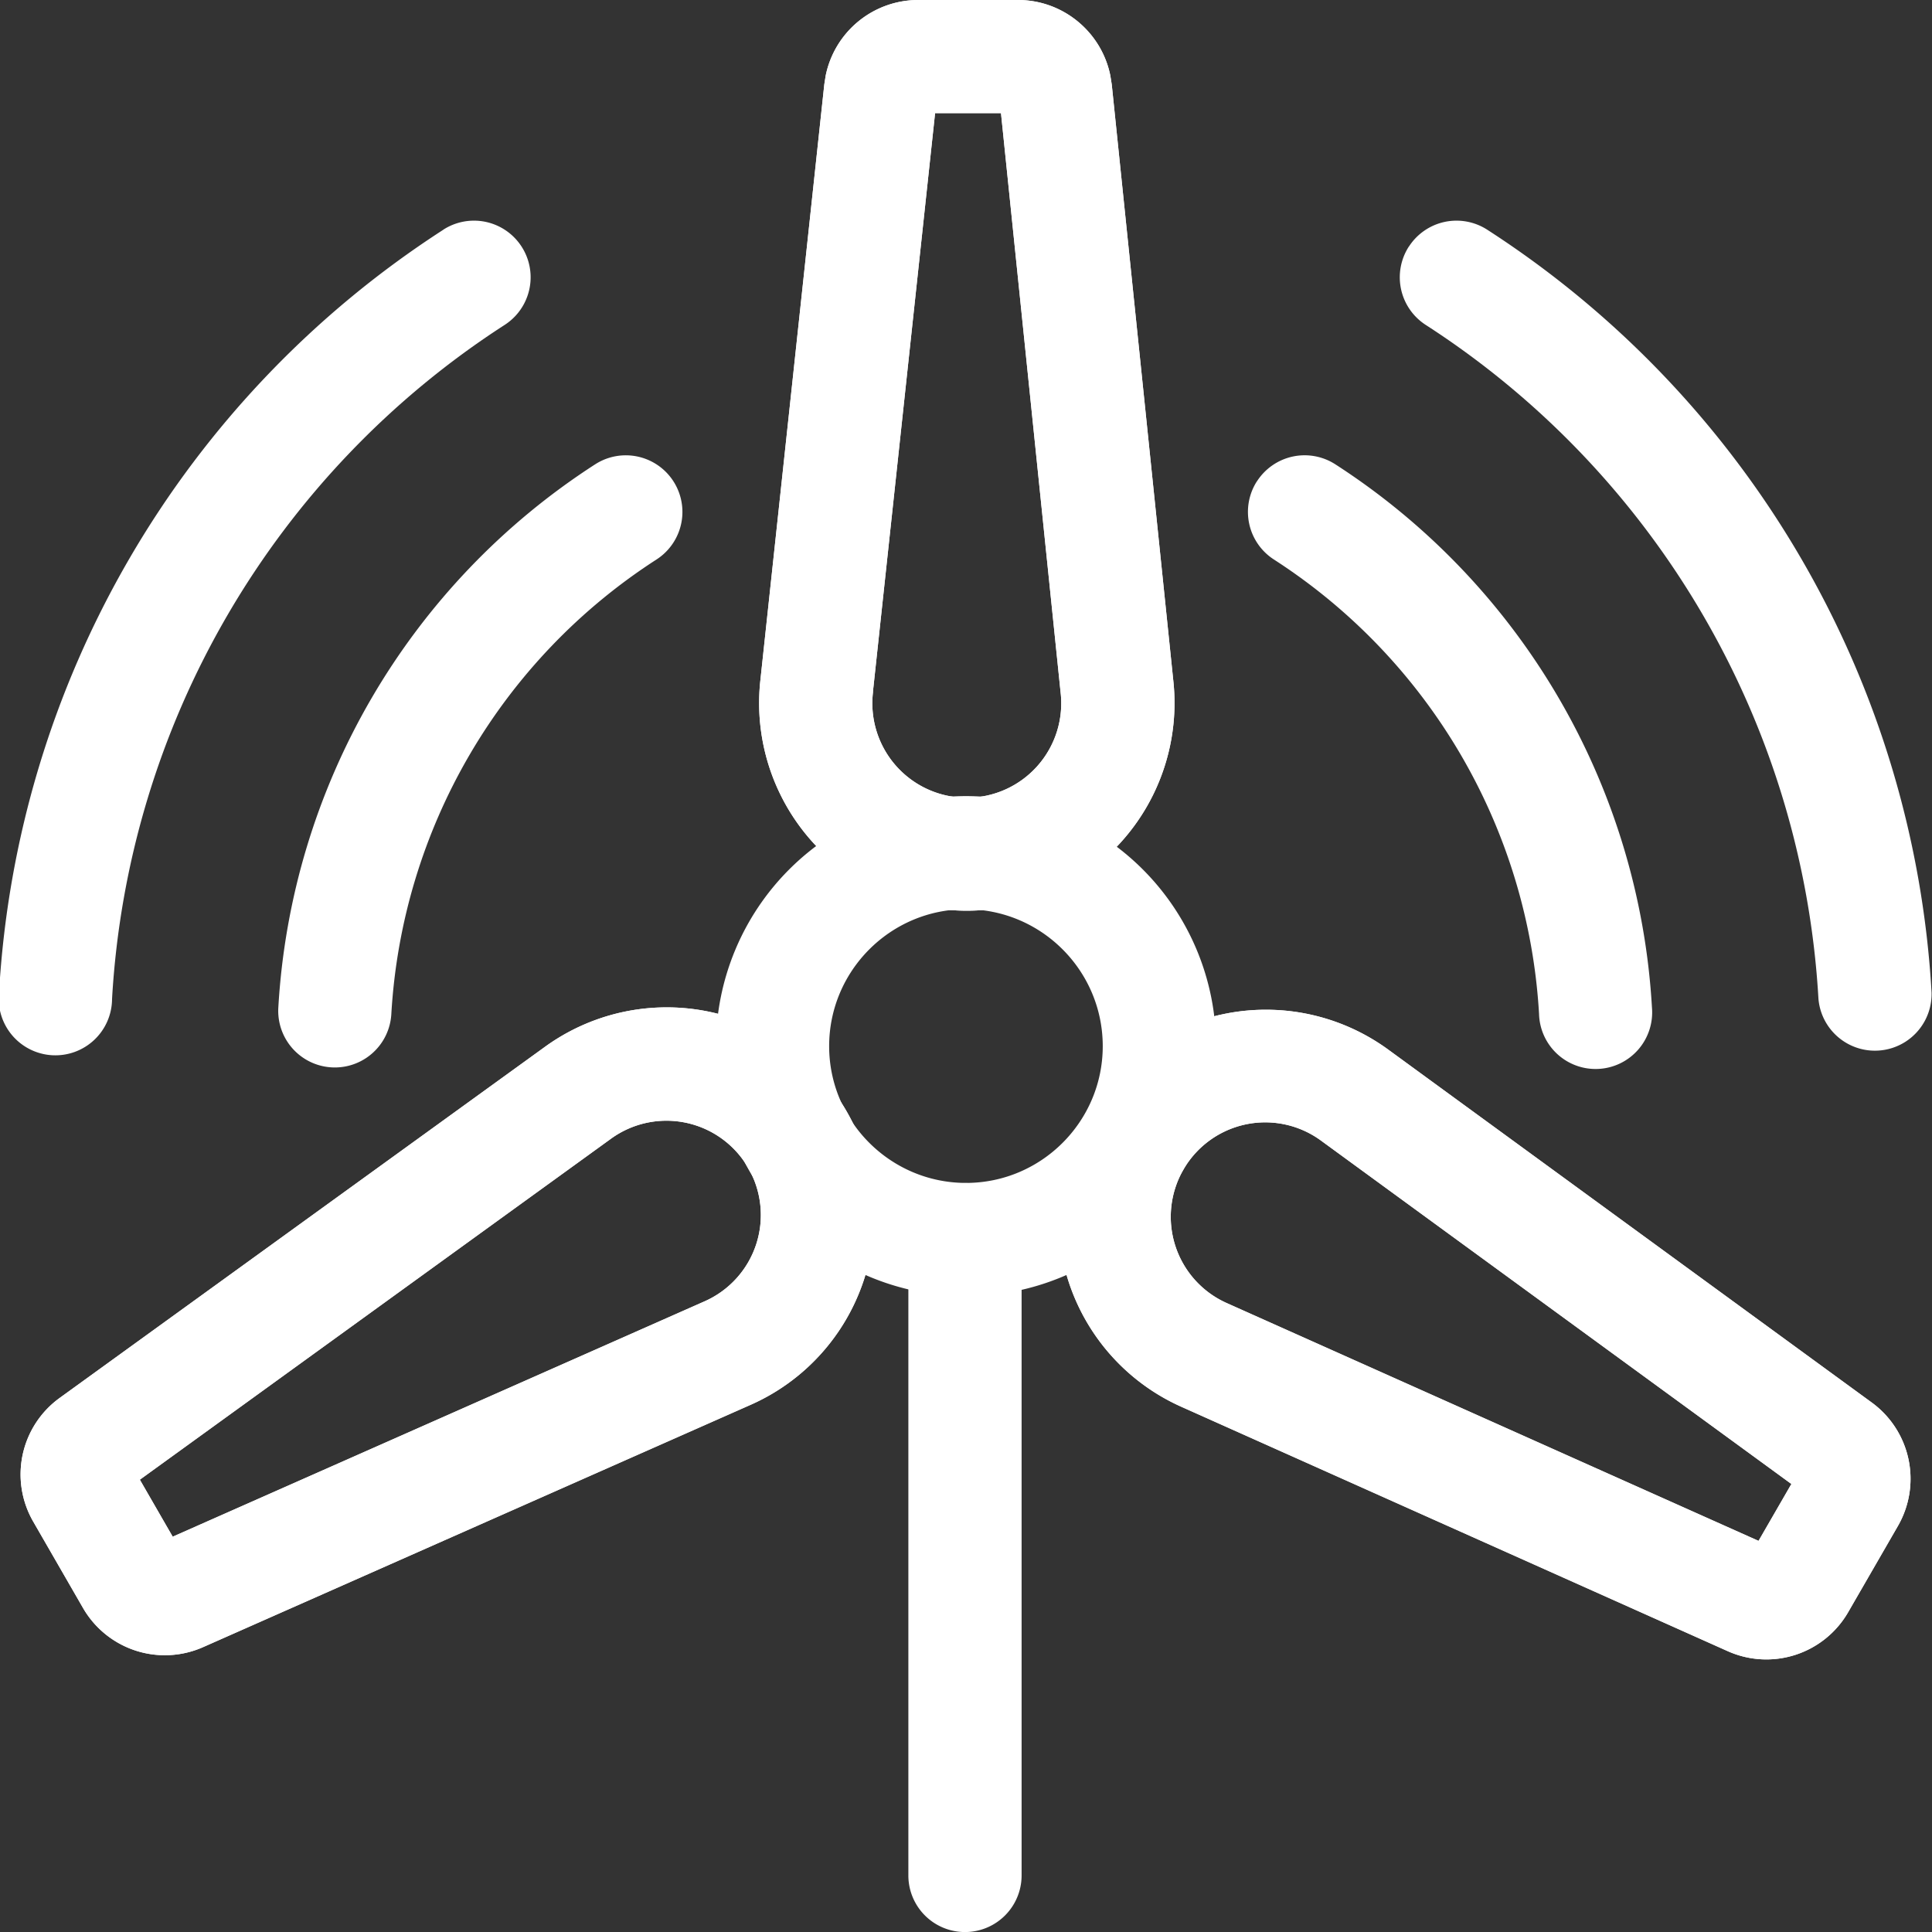 <svg xmlns="http://www.w3.org/2000/svg" width="18" height="18" fill="none">
<rect width="100%" height="100%" fill="#333333" stroke="none"/>
<g fill="#fff">
<path d="M9.484 0c.422 0 .78.3.861.706l.013.082.573 5.55a1.935 1.935 0 1 1-3.846-.007L7.68.785l.013-.082A.88.88 0 0 1 8.554 0h.93Zm-1.35 6.444a.88.88 0 1 0 1.747.003l-.555-5.393h-.614l-.579 5.39ZM5.076 9.754a1.934 1.934 0 1 1 1.916 3.335l-5.1 2.257a.88.88 0 0 1-1.118-.364l-.464-.805a.879.879 0 0 1 .245-1.152l4.521-3.271Zm1.895 1.127a.88.88 0 0 0-1.277-.273l-4.391 3.178.306.531 4.956-2.193a.879.879 0 0 0 .406-1.243ZM10.12 10.373a1.934 1.934 0 0 1 2.814-.594l4.506 3.289a.88.88 0 0 1 .242 1.15l-.464.804a.88.88 0 0 1-1.12.362l-5.093-2.278a1.934 1.934 0 0 1-.885-2.733Zm2.192.257a.88.88 0 1 0-.877 1.513l4.949 2.213.306-.53-4.378-3.196Z"/>
<path d="M10.274 9.747c0-.703-.571-1.275-1.274-1.276-.703 0-1.275.573-1.275 1.276 0 .702.572 1.274 1.275 1.274.702 0 1.274-.572 1.274-1.274Zm1.055 0A2.331 2.331 0 0 1 9 12.076a2.332 2.332 0 0 1-2.33-2.33A2.332 2.332 0 0 1 9 7.417a2.332 2.332 0 0 1 2.33 2.33Z"/>
<path d="M8.463 17.472V11.55a.527.527 0 1 1 1.055 0v5.923a.527.527 0 0 1-1.055 0ZM9.484 0c.422 0 .78.3.861.706l.013.082.573 5.55a1.935 1.935 0 1 1-3.846-.007L7.68.785l.013-.082A.88.88 0 0 1 8.554 0h.93Zm-1.35 6.444a.88.88 0 1 0 1.747.003l-.555-5.393h-.614l-.579 5.39ZM5.076 9.754a1.934 1.934 0 1 1 1.916 3.335l-5.1 2.257a.88.88 0 0 1-1.118-.364l-.464-.805a.879.879 0 0 1 .245-1.152l4.521-3.271Zm1.895 1.127a.88.88 0 0 0-1.277-.273l-4.391 3.178.306.531 4.956-2.193a.879.879 0 0 0 .406-1.243ZM10.12 10.373a1.934 1.934 0 0 1 2.814-.594l4.506 3.289a.88.88 0 0 1 .242 1.15l-.464.804a.88.88 0 0 1-1.12.362l-5.093-2.278a1.934 1.934 0 0 1-.885-2.733Zm2.192.257a.88.88 0 1 0-.877 1.513l4.949 2.213.306-.53-4.378-3.196ZM4.13 2.14a.527.527 0 0 1 .572.887 8.019 8.019 0 0 0-3.658 6.279.528.528 0 1 1-1.053-.058 9.073 9.073 0 0 1 4.14-7.108ZM5.545 4.326a.527.527 0 0 1 .571.887 5.41 5.41 0 0 0-2.47 4.234.527.527 0 1 1-1.053-.058 6.465 6.465 0 0 1 2.952-5.063ZM11.711 4.484a.528.528 0 0 1 .73-.158 6.464 6.464 0 0 1 2.95 5.063.527.527 0 1 1-1.052.058 5.41 5.41 0 0 0-2.47-4.234.528.528 0 0 1-.158-.73ZM13.126 2.298a.528.528 0 0 1 .73-.158 9.074 9.074 0 0 1 4.14 7.108.528.528 0 0 1-1.054.057 8.018 8.018 0 0 0-3.659-6.278.528.528 0 0 1-.157-.73Z"/>
</g>
</svg>